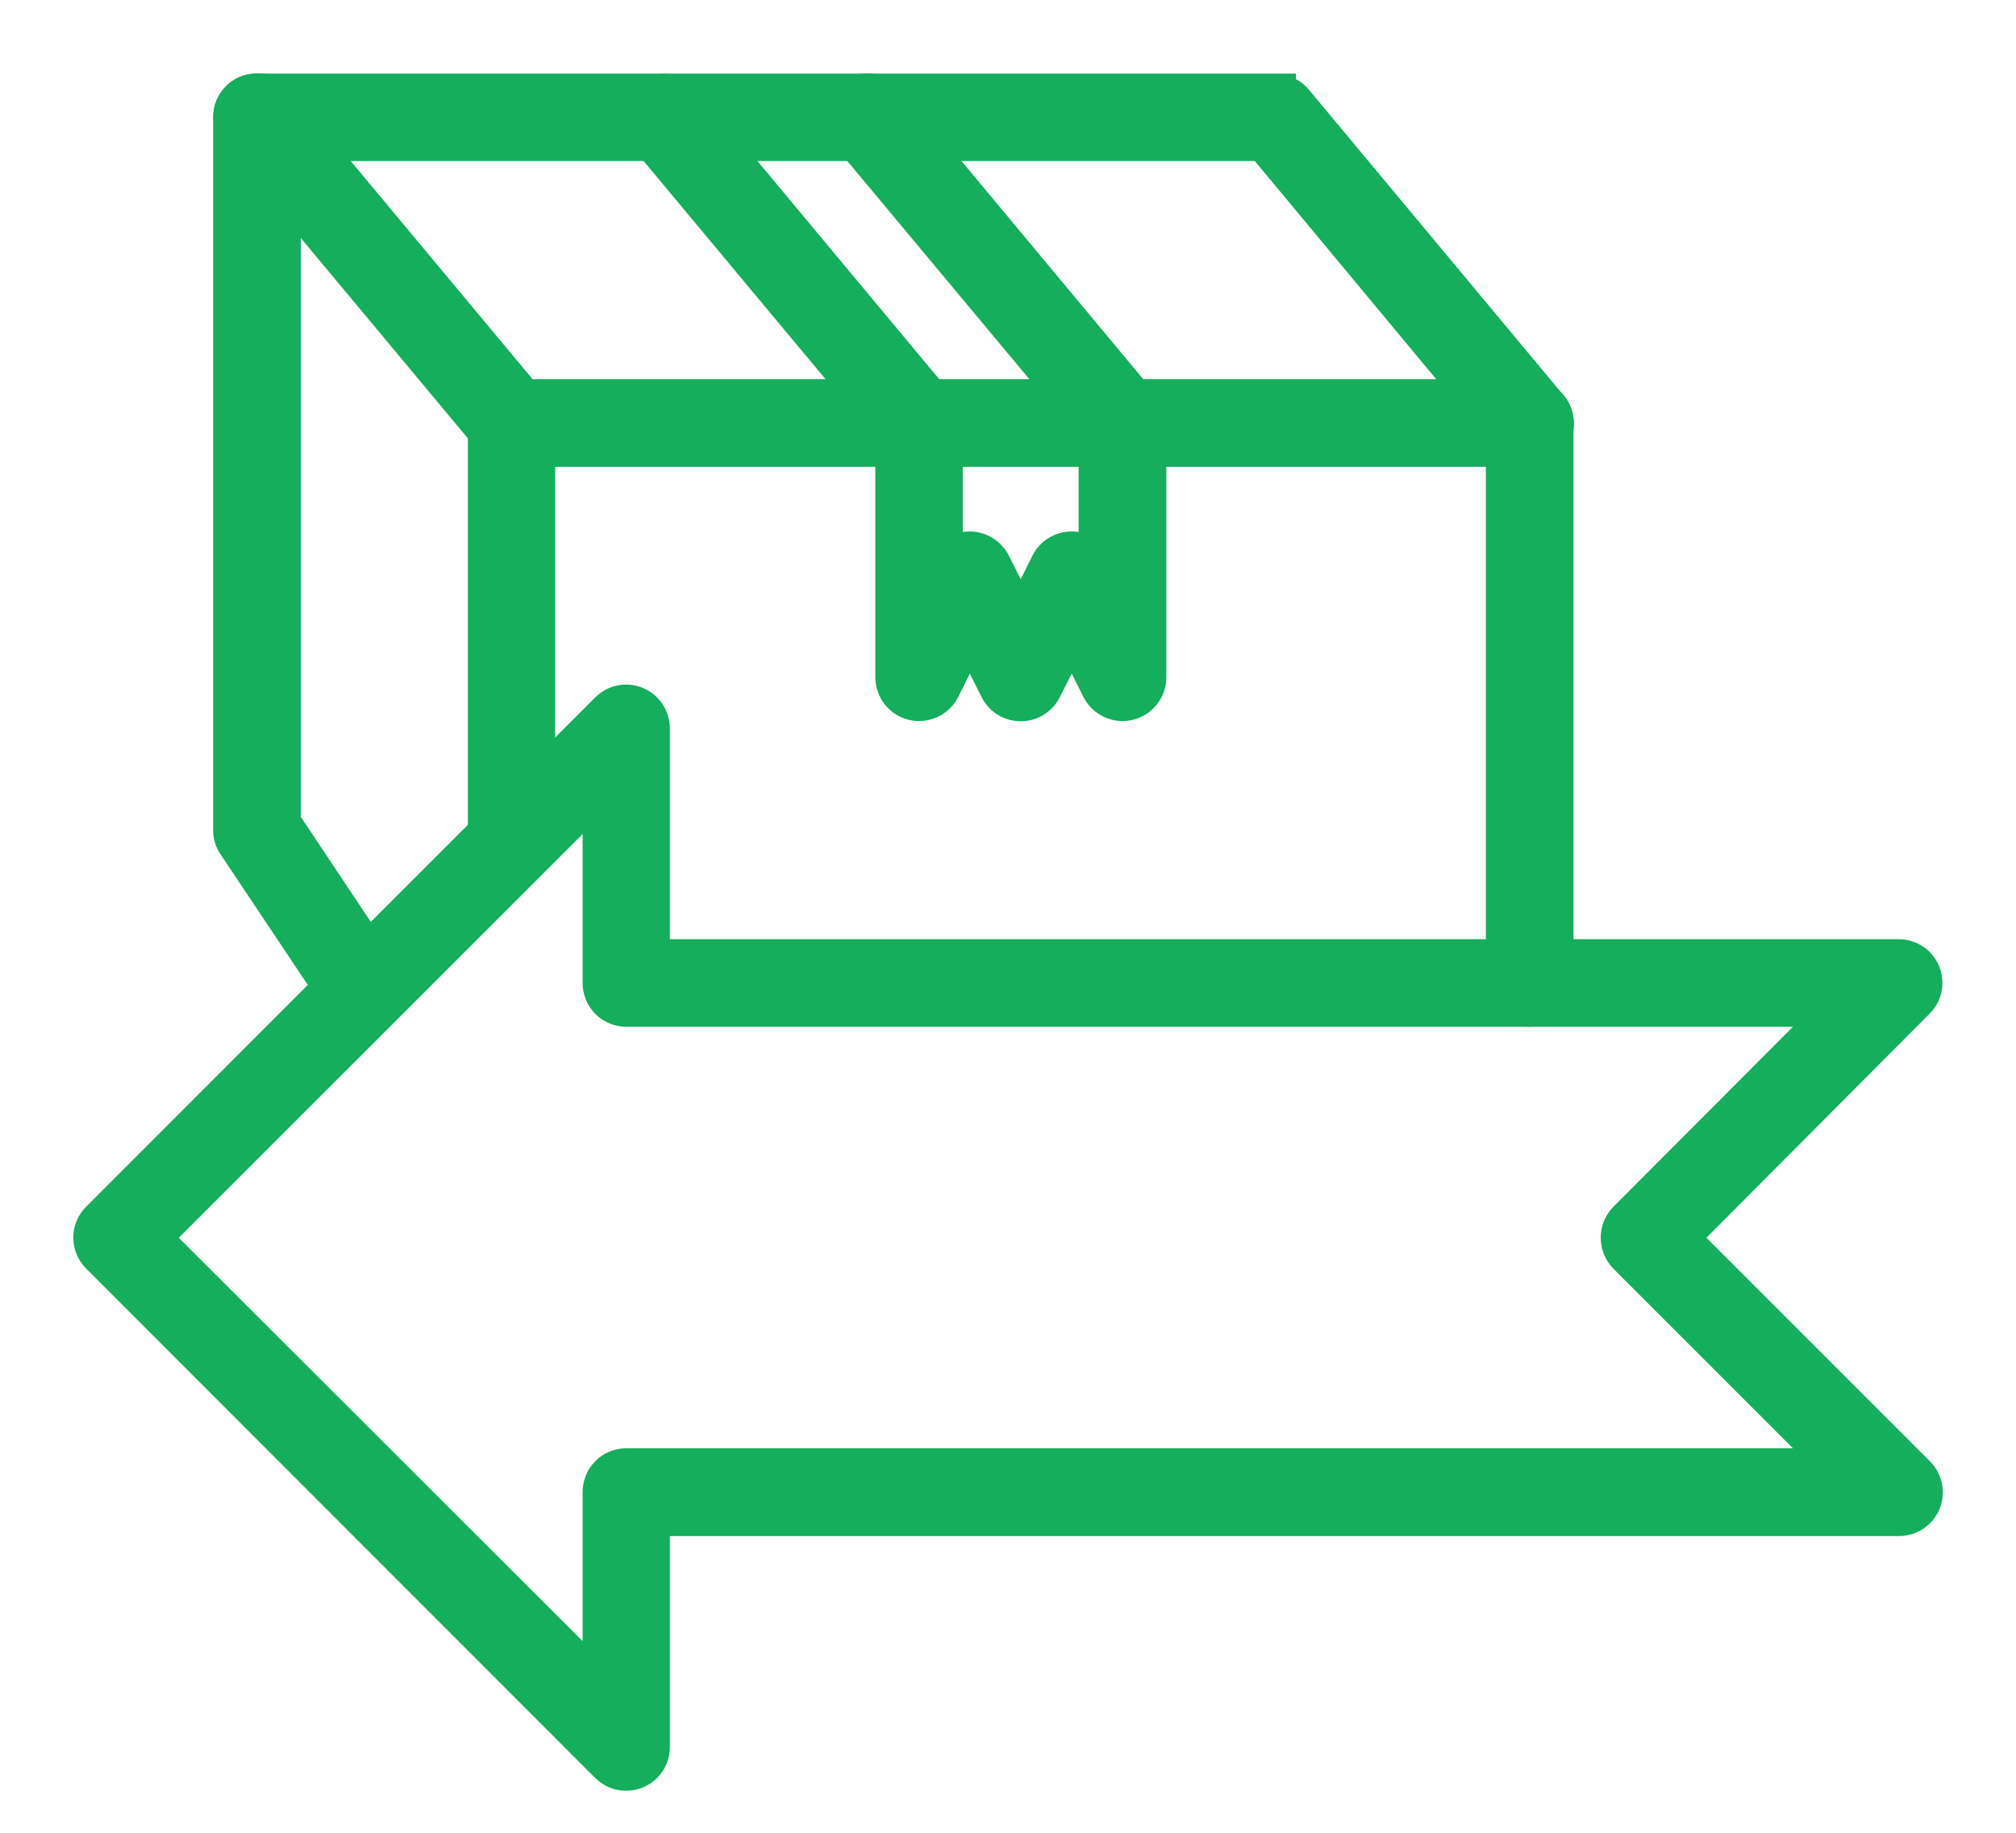 <svg width="22" height="20" viewBox="0 0 22 20" fill="none" xmlns="http://www.w3.org/2000/svg">
<path d="M6.835 7.67C6.908 7.671 6.978 7.701 7.03 7.753C7.081 7.805 7.11 7.876 7.11 7.949V10.449H20.722C20.759 10.449 20.794 10.457 20.828 10.471C20.861 10.485 20.892 10.506 20.918 10.531C20.943 10.557 20.963 10.588 20.977 10.622C20.991 10.655 20.997 10.692 20.997 10.728C20.997 10.8 20.968 10.868 20.917 10.919L18.339 13.507L20.917 16.085C20.957 16.124 20.984 16.174 20.996 16.229C21.007 16.283 21.001 16.34 20.98 16.392C20.958 16.443 20.921 16.487 20.875 16.517C20.828 16.547 20.773 16.563 20.717 16.562H7.11V19.062C7.111 19.098 7.104 19.134 7.09 19.168C7.077 19.202 7.056 19.233 7.031 19.259C7.005 19.285 6.975 19.305 6.941 19.319C6.908 19.334 6.872 19.341 6.835 19.341C6.798 19.342 6.761 19.335 6.727 19.321C6.692 19.306 6.661 19.285 6.635 19.259L1.082 13.702C1.056 13.676 1.035 13.646 1.021 13.612C1.007 13.578 1 13.542 1 13.505C1 13.469 1.007 13.433 1.021 13.399C1.035 13.365 1.056 13.335 1.082 13.309L6.635 7.754C6.661 7.727 6.692 7.706 6.727 7.691C6.761 7.677 6.798 7.67 6.835 7.67ZM6.558 8.619L1.668 13.507L6.558 18.391V16.283C6.558 16.247 6.565 16.211 6.578 16.177C6.592 16.143 6.612 16.113 6.637 16.087C6.662 16.061 6.692 16.04 6.726 16.026C6.759 16.012 6.795 16.004 6.831 16.004H20.049L17.749 13.704C17.697 13.651 17.668 13.58 17.668 13.506C17.668 13.432 17.697 13.361 17.749 13.309L20.049 11.004H6.831C6.795 11.004 6.759 10.996 6.726 10.982C6.693 10.968 6.663 10.948 6.637 10.922C6.612 10.896 6.592 10.866 6.578 10.832C6.565 10.799 6.558 10.763 6.558 10.727V8.619Z" fill="#14AE5C" stroke="#14AE5C" stroke-width="0.4"/>
<path d="M13.942 1.008C13.979 1.011 14.014 1.022 14.047 1.039C14.079 1.056 14.108 1.08 14.131 1.108L16.907 4.44C16.932 4.468 16.951 4.5 16.962 4.535C16.974 4.571 16.979 4.608 16.976 4.645C16.973 4.682 16.963 4.718 16.946 4.751C16.929 4.784 16.906 4.813 16.878 4.837C16.849 4.861 16.816 4.879 16.781 4.89C16.745 4.901 16.708 4.904 16.671 4.901C16.634 4.897 16.598 4.886 16.566 4.868C16.533 4.85 16.504 4.826 16.481 4.797L13.787 1.557H3.4L5.8 4.436C5.825 4.464 5.844 4.496 5.855 4.531C5.867 4.567 5.872 4.604 5.869 4.641C5.866 4.678 5.856 4.714 5.839 4.747C5.822 4.78 5.799 4.809 5.77 4.833C5.742 4.857 5.709 4.875 5.674 4.886C5.638 4.897 5.601 4.9 5.564 4.897C5.527 4.893 5.491 4.882 5.459 4.864C5.426 4.846 5.397 4.822 5.374 4.793L2.592 1.457C2.569 1.429 2.551 1.397 2.54 1.362C2.53 1.327 2.526 1.29 2.529 1.254C2.532 1.218 2.543 1.182 2.56 1.15C2.577 1.118 2.6 1.089 2.628 1.066C2.678 1.026 2.74 1.004 2.804 1.003H13.942V1.008Z" fill="#14AE5C" stroke="#14AE5C" stroke-width="0.4"/>
<path d="M2.837 1.003C2.906 1.01 2.969 1.043 3.014 1.095C3.06 1.146 3.084 1.213 3.083 1.282V8.975L4.148 10.573C4.195 10.63 4.218 10.703 4.211 10.776C4.204 10.85 4.168 10.917 4.112 10.964C4.055 11.011 3.982 11.034 3.908 11.027C3.835 11.02 3.767 10.985 3.72 10.928C3.709 10.913 3.698 10.898 3.689 10.882L2.574 9.213C2.543 9.169 2.526 9.116 2.526 9.062V1.282C2.526 1.245 2.532 1.209 2.545 1.175C2.559 1.141 2.579 1.111 2.604 1.084C2.63 1.058 2.66 1.037 2.693 1.023C2.727 1.009 2.763 1.001 2.799 1.001C2.812 1 2.825 1 2.837 1.001V1.003Z" fill="#14AE5C" stroke="#14AE5C" stroke-width="0.4"/>
<path d="M16.694 4.338C16.73 4.338 16.767 4.344 16.8 4.358C16.834 4.372 16.864 4.392 16.89 4.417C16.916 4.443 16.936 4.473 16.95 4.507C16.964 4.541 16.971 4.577 16.971 4.613V10.727C16.971 10.801 16.942 10.871 16.89 10.924C16.838 10.976 16.767 11.005 16.693 11.005C16.619 11.005 16.549 10.976 16.497 10.924C16.444 10.871 16.415 10.801 16.415 10.727V4.894H5.858V9.062C5.862 9.099 5.858 9.135 5.847 9.171C5.837 9.206 5.819 9.239 5.796 9.267C5.772 9.295 5.743 9.318 5.711 9.335C5.678 9.352 5.642 9.363 5.606 9.366C5.569 9.369 5.532 9.365 5.497 9.353C5.462 9.342 5.43 9.324 5.402 9.3C5.374 9.276 5.351 9.246 5.335 9.213C5.318 9.18 5.309 9.145 5.306 9.108C5.304 9.093 5.304 9.077 5.306 9.062V4.615C5.306 4.541 5.335 4.471 5.387 4.419C5.439 4.367 5.51 4.338 5.583 4.338H16.694Z" fill="#14AE5C" stroke="#14AE5C" stroke-width="0.4"/>
<path d="M9.502 1.003C9.575 1.01 9.641 1.046 9.687 1.103L12.463 4.435C12.505 4.484 12.528 4.546 12.528 4.611V7.392C12.528 7.454 12.507 7.514 12.468 7.563C12.429 7.612 12.376 7.646 12.315 7.661C12.255 7.675 12.191 7.669 12.134 7.643C12.078 7.617 12.032 7.573 12.003 7.518L11.696 6.903L11.387 7.518C11.371 7.55 11.348 7.579 11.321 7.603C11.293 7.627 11.261 7.645 11.227 7.657C11.192 7.668 11.156 7.673 11.12 7.67C11.083 7.668 11.048 7.658 11.015 7.642C10.961 7.615 10.918 7.572 10.891 7.518L10.583 6.903L10.277 7.518C10.249 7.573 10.202 7.617 10.146 7.643C10.089 7.669 10.026 7.675 9.965 7.661C9.905 7.646 9.851 7.612 9.812 7.563C9.774 7.514 9.753 7.454 9.752 7.392V4.717L7.037 1.461C6.99 1.404 6.967 1.331 6.974 1.258C6.981 1.185 7.016 1.117 7.073 1.07C7.129 1.023 7.202 1.001 7.275 1.007C7.348 1.014 7.416 1.049 7.463 1.106L10.239 4.438C10.28 4.487 10.304 4.549 10.306 4.614V6.214L10.333 6.153C10.366 6.087 10.424 6.037 10.495 6.014C10.565 5.99 10.641 5.996 10.707 6.029C10.76 6.057 10.803 6.1 10.831 6.153L11.138 6.768L11.446 6.153C11.462 6.12 11.485 6.091 11.512 6.067C11.54 6.043 11.572 6.025 11.606 6.014C11.641 6.002 11.678 5.998 11.714 6C11.75 6.003 11.786 6.012 11.818 6.029C11.872 6.056 11.915 6.099 11.942 6.153L11.971 6.21V4.71L9.26 1.461C9.236 1.434 9.217 1.402 9.205 1.367C9.193 1.333 9.188 1.296 9.19 1.26C9.193 1.224 9.202 1.188 9.219 1.155C9.235 1.123 9.258 1.094 9.285 1.07C9.314 1.044 9.349 1.024 9.386 1.013C9.423 1.001 9.462 0.998 9.501 1.003H9.502Z" fill="#14AE5C" stroke="#14AE5C" stroke-width="0.4"/>
</svg>
